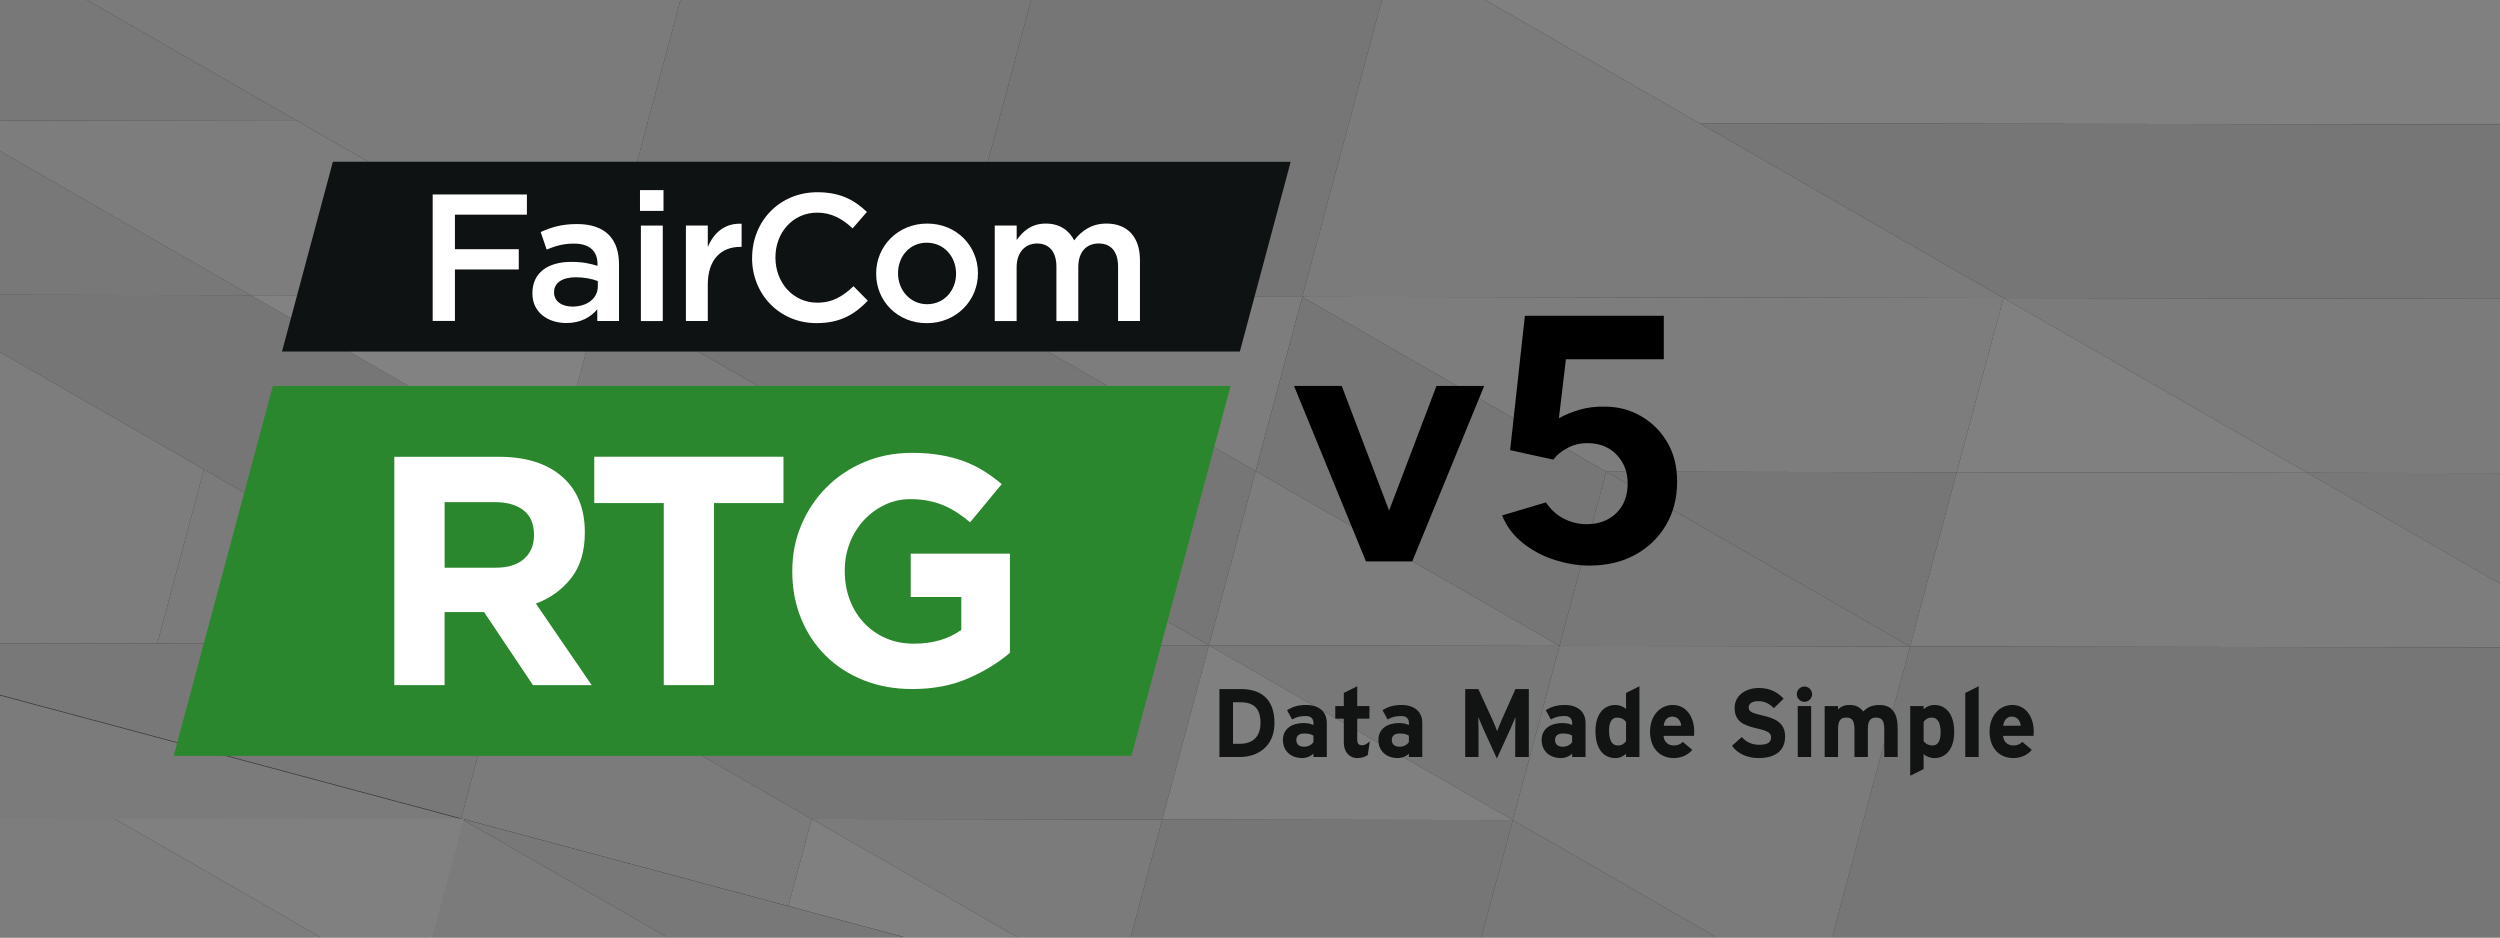 <?xml version="1.0" encoding="UTF-8"?>
<svg id="a" data-name="Layer_1" xmlns="http://www.w3.org/2000/svg" width="800" height="300" viewBox="0 0 800 300">
  <rect x="0" y="0" width="800" height="300" fill="#333333" stroke="none"/>
  <defs>
    <style>
      .c {
        fill: #2b872e;
      }

      .d {
        fill: #121414;
      }

      .e {
        fill: #f8f8f8;
      }

      .e, .f, .g, .h, .i, .j {
        fill-rule: evenodd;
      }

      .f {
        fill: #d9d9d9;
      }

      .g {
        fill: #f2f2f2;
      }

      .k {
        fill: #fff;
      }

      .l {
        fill: #0f1212;
      }

      .m {
        opacity: .4;
      }

      .h {
        fill: #ebebeb;
      }

      .i {
        fill: #e5e5e5;
      }

      .j {
        fill: #dfdfdf;
      }
    </style>
  </defs>
  <g class="m">
    <polygon class="i" points="65.259 150.208 162.506 206.14 50.33 205.956 65.259 150.208 65.259 150.208"/>
    <polyline class="h" points="-61.848 205.778 50.322 205.954 65.259 150.208 65.259 150.208 -31.972 94.277 -61.848 205.778"/>
    <polyline class="j" points="-61.847 205.774 162.506 206.14 147.569 261.887 -61.847 205.774"/>
    <polygon class="f" points="162.498 206.138 259.736 262.066 371.916 262.247 386.853 206.501 162.498 206.138 162.498 206.138"/>
    <polygon class="i" points="356.978 317.998 259.736 262.066 371.916 262.247 356.978 317.998 356.978 317.998"/>
    <polygon class="g" points="259.736 262.066 356.978 317.998 252.267 289.941 259.736 262.066 259.736 262.066"/>
    <polygon class="i" points="259.736 262.066 162.506 206.14 147.569 261.887 252.267 289.941 259.736 262.066 259.736 262.066"/>
    <polygon class="j" points="-17.035 38.53 80.205 94.46 -31.972 94.277 -17.035 38.53 -17.035 38.53"/>
    <polygon class="j" points="-2.096 -17.221 95.135 38.707 -17.035 38.53 -2.096 -17.221 -2.096 -17.221"/>
    <polygon class="h" points="95.135 38.707 192.383 94.639 80.205 94.46 -17.035 38.53 95.135 38.707 95.135 38.707"/>
    <polygon class="i" points="-2.096 -17.221 27.78 -128.72 222.259 -16.858 192.382 94.643 -2.096 -17.221 -2.096 -17.221"/>
    <polygon class="j" points="304.56 94.822 334.436 -16.674 222.259 -16.858 192.382 94.643 304.56 94.822 304.56 94.822"/>
    <polygon class="f" points="416.737 95.005 446.613 -16.494 334.436 -16.674 304.56 94.822 416.737 95.005 416.737 95.005"/>
    <polyline class="g" points="910.25 -71.518 349.374 -72.426 543.843 39.438 880.374 39.981"/>
    <polygon class="i" points="641.092 95.368 446.613 -16.494 416.737 95.005 641.092 95.368 641.092 95.368"/>
    <polyline class="f" points="880.374 39.981 543.843 39.438 641.084 95.366 641.084 95.366 865.436 95.731"/>
    <polyline class="i" points="865.436 95.731 641.083 95.37 641.083 95.37 738.323 151.299 850.498 151.478"/>
    <polyline class="j" points="835.56 207.229 738.323 151.299 850.498 151.478"/>
    <polygon class="h" points="416.737 95.005 513.977 150.935 626.145 151.116 641.092 95.368 416.737 95.005 416.737 95.005"/>
    <polygon class="f" points="611.216 206.865 513.977 150.935 626.145 151.116 611.216 206.865 611.216 206.865"/>
    <polyline class="h" points="835.57 207.232 738.331 151.301 626.153 151.122 611.215 206.869 835.57 207.232"/>
    <polygon class="g" points="641.091 95.372 738.331 151.301 626.153 151.122 641.091 95.372 641.091 95.372"/>
    <polyline class="f" points="835.57 207.232 611.207 206.867 581.332 318.364 805.695 318.729 805.695 318.729 835.57 207.232"/>
    <polygon class="j" points="499.038 206.685 386.861 206.503 484.101 262.432 499.038 206.685 499.038 206.685"/>
    <polygon class="i" points="499.038 206.685 611.216 206.865 581.34 318.366 484.101 262.432 499.038 206.685 499.038 206.685"/>
    <polygon class="i" points="386.853 206.501 192.374 94.641 162.498 206.138 386.853 206.501 386.853 206.501"/>
    <polygon class="f" points="192.375 94.637 304.55 94.819 401.791 150.754 386.853 206.501 192.375 94.637 192.375 94.637"/>
    <polygon class="h" points="416.729 95.003 304.55 94.819 401.791 150.754 416.729 95.003 416.729 95.003"/>
    <polygon class="h" points="401.8 150.752 499.038 206.685 386.861 206.503 401.8 150.752 401.8 150.752"/>
    <polygon class="j" points="513.976 150.94 611.215 206.869 499.038 206.689 513.976 150.94 513.976 150.94"/>
    <polygon class="f" points="416.737 95.005 513.977 150.935 499.038 206.689 401.799 150.756 416.737 95.005 416.737 95.005"/>
    <polygon class="f" points="484.093 262.43 371.916 262.247 356.978 317.998 469.156 318.177 484.093 262.43 484.093 262.43"/>
    <polygon class="g" points="386.853 206.501 484.093 262.43 371.916 262.247 386.853 206.501 386.853 206.501"/>
    <polyline class="i" points="-61.511 206.08 147.905 262.193 147.905 262.193 -76.449 261.827"/>
    <polygon class="j" points="469.156 318.177 581.333 318.36 484.101 262.432 469.156 318.177 469.156 318.177"/>
    <polygon class="f" points="-31.972 94.277 80.197 94.457 177.437 150.388 162.506 206.14 -31.972 94.277 -31.972 94.277"/>
    <polygon class="e" points="192.374 94.641 80.197 94.457 177.437 150.388 192.374 94.641 192.374 94.641"/>
    <g>
      <polygon class="i" points="132.517 317.664 244.692 317.848 147.454 261.918 132.517 317.664 132.517 317.664"/>
      <polygon class="j" points="244.692 317.848 147.454 261.918 356.87 318.026 244.692 317.848 244.692 317.848"/>
    </g>
    <polygon class="g" points="148.503 261.983 36.326 261.799 133.554 317.73 148.503 261.983 148.503 261.983"/>
    <polyline class="h" points="-75.86 261.618 21.38 317.547 133.565 317.733 36.326 261.799 36.326 261.799 -75.86 261.618"/>
    <polyline class="f" points="-90.795 317.356 21.382 317.54 -75.858 261.61"/>
  </g>
  <g>
    <g id="b" data-name="FairCom-RTG-Vertical">
      <g>
        <polygon class="c" points="362.065 241.883 55.577 241.883 87.301 123.508 393.789 123.508 362.065 241.883"/>
        <g>
          <path class="k" d="M170.552,219.24l-15.659-23.387h-12.632v23.387h-16.082v-73.071h33.398c8.692,0,15.473,2.131,20.31,6.375,4.836,4.245,7.255,10.163,7.255,17.739v.203c0,5.919-1.437,10.738-4.329,14.459-2.892,3.72-6.663,6.46-11.33,8.202l17.858,26.093s-18.788,0-18.788,0ZM170.873,171.112c0-3.484-1.116-6.088-3.348-7.83s-5.327-2.604-9.284-2.604h-15.964v20.986h16.285c3.974,0,7.018-.947,9.132-2.824s3.179-4.38,3.179-7.508v-.22Z"/>
          <path class="k" d="M228.488,160.982v58.257h-16.082v-58.257h-22.238v-14.831h60.54v14.831h-22.238.017Z"/>
          <path class="k" d="M309.76,217.092c-5.192,2.266-11.11,3.399-17.807,3.399-5.699,0-10.907-.947-15.608-2.824-4.701-1.877-8.726-4.481-12.108-7.83-3.382-3.348-6.003-7.305-7.88-11.905-1.877-4.6-2.824-9.605-2.824-15.034v-.203c0-5.225.947-10.113,2.875-14.662,1.911-4.549,4.583-8.557,7.982-12.007,3.416-3.45,7.441-6.155,12.108-8.134,4.667-1.978,9.774-2.976,15.338-2.976,3.264,0,6.24.22,8.929.676,2.672.457,5.175,1.099,7.458,1.928s4.447,1.877,6.477,3.128c2.012,1.251,3.974,2.672,5.851,4.278l-10.13,12.21c-1.387-1.184-2.79-2.232-4.177-3.128-1.387-.896-2.841-1.674-4.329-2.3-1.505-.626-3.112-1.116-4.853-1.454-1.742-.355-3.653-.524-5.75-.524-2.925,0-5.648.609-8.202,1.826-2.537,1.218-4.769,2.858-6.68,4.921-1.911,2.063-3.416,4.464-4.481,7.221-1.082,2.756-1.623,5.699-1.623,8.844v.203c0,3.348.541,6.426,1.623,9.267,1.082,2.824,2.604,5.293,4.6,7.373,1.978,2.097,4.312,3.72,7.001,4.87,2.672,1.15,5.648,1.725,8.929,1.725,5.986,0,11.026-1.471,15.135-4.414v-10.518h-16.183v-13.884h31.741v31.741c-3.754,3.196-8.236,5.936-13.41,8.202v-.017Z"/>
        </g>
      </g>
      <g>
        <polygon class="l" points="396.749 112.5 90.243 112.483 106.528 51.757 413.017 51.773 396.749 112.5"/>
        <g>
          <path class="k" d="M138.456,62.224h30.152v6.477h-23.032v11.043h20.428v6.477h-20.428v16.488h-7.119s0-40.484,0-40.484Z"/>
          <path class="k" d="M191.132,102.725v-3.754c-2.08,2.486-5.259,4.397-9.893,4.397-5.783,0-10.873-3.298-10.873-9.436v-.118c0-6.764,5.259-10.011,12.379-10.011,3.703,0,6.071.524,8.455,1.268v-.575c0-4.228-2.655-6.544-7.525-6.544-3.416,0-5.952.744-8.743,1.911l-1.911-5.614c3.348-1.505,6.646-2.554,11.634-2.554,9.03,0,13.427,4.752,13.427,12.903v18.111h-6.95v.017ZM191.301,89.941c-1.792-.693-4.278-1.218-7.001-1.218-4.397,0-7.001,1.792-7.001,4.752v.118c0,2.892,2.604,4.515,5.902,4.515,4.633,0,8.1-2.604,8.1-6.426v-1.742Z"/>
          <path class="k" d="M204.796,60.838h7.525v6.646h-7.525v-6.646ZM205.083,72.185h7.001v30.558h-7.001v-30.574.017Z"/>
          <path class="k" d="M219.491,72.168h7.001v6.883c1.911-4.566,5.445-7.694,10.823-7.458v7.407h-.406c-6.139,0-10.417,3.991-10.417,12.091v11.634h-7.001s0-30.558,0-30.558Z"/>
          <path class="k" d="M240.68,82.585v-.118c0-11.516,8.624-20.952,20.885-20.952,7.458,0,11.973,2.604,15.845,6.308l-4.566,5.259c-3.247-3.01-6.713-5.039-11.347-5.039-7.745,0-13.359,6.358-13.359,14.29v.118c0,7.931,5.614,14.408,13.359,14.408,4.972,0,8.151-2.029,11.634-5.259l4.566,4.633c-4.228,4.397-8.844,7.17-16.437,7.17-11.804,0-20.597-9.199-20.597-20.834l.017.017Z"/>
          <path class="k" d="M280.37,87.624v-.118c0-8.743,6.95-15.964,16.319-15.964s16.251,7.119,16.251,15.845v.118c0,8.675-6.95,15.913-16.369,15.913s-16.2-7.119-16.2-15.794h0ZM305.938,87.624v-.118c0-5.378-3.873-9.842-9.368-9.842s-9.199,4.397-9.199,9.724v.118c0,5.327,3.873,9.842,9.318,9.842s9.25-4.447,9.25-9.724Z"/>
          <path class="k" d="M318.334,72.168h7.001v4.633c1.962-2.723,4.633-5.259,9.318-5.259,4.397,0,7.458,2.148,9.081,5.378,2.486-3.247,5.733-5.378,10.349-5.378,6.646,0,10.704,4.228,10.704,11.685v19.498h-7.001v-17.35c0-4.853-2.249-7.458-6.189-7.458s-6.544,2.655-6.544,7.576v17.249h-7.001v-17.418c0-4.752-2.317-7.407-6.189-7.407s-6.544,2.892-6.544,7.644v17.181h-7.001v-30.574h.017Z"/>
        </g>
      </g>
    </g>
    <g>
      <path d="M437.104,179.639l-23.014-56.132h15.268l21.33,56.132h-13.584ZM438.338,179.639l21.331-56.132h15.268l-23.015,56.132h-13.584Z"/>
      <path d="M508.616,180.986c-3.592,0-7.28-.6-11.058-1.796-3.781-1.197-7.185-2.992-10.217-5.389-3.03-2.395-5.258-5.35-6.679-8.869l14.033-4.154c1.646,2.396,3.61,4.154,5.895,5.276,2.281,1.123,4.659,1.684,7.128,1.684,3.89,0,7.053-1.179,9.486-3.537,2.432-2.358,3.649-5.519,3.649-9.486,0-3.666-1.179-6.736-3.537-9.206-2.358-2.47-5.483-3.705-9.374-3.705-2.321,0-4.453.524-6.399,1.572-1.947,1.049-3.442,2.284-4.49,3.705l-13.808-3.032,4.715-42.997h44.455v13.92h-31.321l-2.245,18.861c2.021-1.123,4.265-2.039,6.735-2.751,2.471-.71,5.126-1.028,7.971-.954,4.266,0,8.157,1.03,11.675,3.087,3.518,2.059,6.304,4.866,8.364,8.42,2.058,3.556,3.087,7.69,3.087,12.405,0,5.315-1.198,9.992-3.592,14.033-2.396,4.041-5.688,7.205-9.88,9.487-4.191,2.283-9.056,3.424-14.594,3.424Z"/>
    </g>
    <g>
      <path class="d" d="M407.83,231.37c0,7.645-5.53,10.876-11.124,10.876h-6.494v-21.753h6.805c6.215,0,10.813,2.921,10.813,10.876ZM403.356,231.37c0-4.444-1.896-6.65-6.495-6.65h-2.299v13.3h2.144c4.569,0,6.65-2.672,6.65-6.65Z"/>
      <path class="d" d="M424.582,242.246h-4.289v-1.087c-.776.808-2.144,1.429-3.666,1.429-3.045,0-6.091-1.864-6.091-5.81,0-3.605,2.922-5.407,6.62-5.407,1.491,0,2.455.311,3.138.652v-.808c0-1.15-.776-2.082-2.33-2.082-1.958,0-2.983.28-4.475,1.087l-1.647-2.983c1.896-1.087,3.481-1.647,6.122-1.647,3.946,0,6.619,2.051,6.619,5.718v10.938ZM420.294,237.461v-2.051c-.745-.466-1.46-.684-2.983-.684-1.616,0-2.486.746-2.486,2.051,0,1.15.652,2.175,2.486,2.175,1.398,0,2.517-.715,2.983-1.491Z"/>
      <path class="d" d="M438.32,237.243l-.622,4.35c-.714.559-1.989.994-3.325.994-2.641,0-4.35-2.05-4.35-4.909v-7.706h-2.735v-4.04h2.735v-4.195l4.289-2.144v6.339h3.915v4.04h-3.915v6.556c0,1.554.559,1.958,1.585,1.958.776,0,1.367-.341,2.424-1.243Z"/>
      <path class="d" d="M455.132,242.246h-4.289v-1.087c-.777.808-2.144,1.429-3.666,1.429-3.046,0-6.091-1.864-6.091-5.81,0-3.605,2.921-5.407,6.619-5.407,1.491,0,2.455.311,3.139.652v-.808c0-1.15-.777-2.082-2.331-2.082-1.958,0-2.983.28-4.474,1.087l-1.647-2.983c1.896-1.087,3.48-1.647,6.121-1.647,3.947,0,6.62,2.051,6.62,5.718v10.938ZM450.844,237.461v-2.051c-.746-.466-1.46-.684-2.984-.684-1.615,0-2.485.746-2.485,2.051,0,1.15.652,2.175,2.485,2.175,1.399,0,2.517-.715,2.984-1.491Z"/>
      <path class="d" d="M489.223,242.246h-4.35v-7.986c0-1.181.062-3.946.062-4.785-.311.808-.964,2.361-1.523,3.604l-4.413,9.665-4.413-9.665c-.559-1.243-1.212-2.796-1.523-3.604,0,.839.062,3.604.062,4.785v7.986h-4.257v-21.753h4.195l4.537,9.851c.559,1.212,1.212,2.859,1.491,3.635.28-.808.901-2.393,1.46-3.635l4.382-9.851h4.288v21.753Z"/>
      <path class="d" d="M507.374,242.246h-4.289v-1.087c-.777.808-2.144,1.429-3.666,1.429-3.046,0-6.091-1.864-6.091-5.81,0-3.605,2.921-5.407,6.619-5.407,1.491,0,2.455.311,3.139.652v-.808c0-1.15-.777-2.082-2.331-2.082-1.958,0-2.983.28-4.474,1.087l-1.647-2.983c1.896-1.087,3.48-1.647,6.121-1.647,3.947,0,6.62,2.051,6.62,5.718v10.938ZM503.085,237.461v-2.051c-.746-.466-1.46-.684-2.984-.684-1.615,0-2.485.746-2.485,2.051,0,1.15.652,2.175,2.485,2.175,1.399,0,2.517-.715,2.984-1.491Z"/>
      <path class="d" d="M524.622,242.246h-4.289v-1.025c-.808.714-1.895,1.367-3.449,1.367-3.481,0-6.34-2.61-6.34-8.7,0-4.879,2.3-8.297,6.34-8.297,1.429,0,2.672.56,3.449,1.275v-5.128l4.289-2.144v22.653ZM520.333,237.181v-6.153c-.652-.901-1.647-1.399-2.89-1.399-1.647,0-2.548,1.43-2.548,4.164,0,3.356,1.119,4.755,2.796,4.755,1.336,0,2.02-.56,2.641-1.367Z"/>
      <path class="d" d="M542.149,234.105c0,.621-.03,1.056-.061,1.367h-9.758c.155,2.237,1.802,3.076,3.356,3.076,1.18,0,2.175-.435,2.796-1.15l3.045,2.548c-1.305,1.679-3.666,2.641-5.841,2.641-4.692,0-7.676-3.324-7.676-8.483,0-5.003,3.139-8.515,7.271-8.515,4.351,0,6.867,3.854,6.867,8.515ZM537.985,232.24c-.124-1.46-.994-2.921-2.921-2.921-1.554,0-2.517,1.275-2.672,2.921h5.593Z"/>
      <path class="d" d="M571.238,235.658c0,4.133-2.61,6.929-8.545,6.929-3.636,0-6.805-1.523-8.453-3.946l3.139-2.796c1.523,1.771,3.48,2.486,5.562,2.486,2.579,0,3.791-.715,3.791-2.362,0-1.398-.746-2.019-4.848-2.951-4.009-.932-6.806-2.206-6.806-6.495,0-3.946,3.481-6.37,7.769-6.37,3.387,0,5.874,1.274,7.924,3.419l-3.138,3.045c-1.399-1.43-2.952-2.237-4.941-2.237-2.331,0-3.107.994-3.107,1.958,0,1.367.932,1.802,4.381,2.61,3.449.808,7.271,1.989,7.271,6.712Z"/>
      <path class="d" d="M579.879,222.141c0,1.336-1.119,2.455-2.455,2.455s-2.455-1.119-2.455-2.455,1.119-2.455,2.455-2.455,2.455,1.119,2.455,2.455ZM579.568,242.246h-4.288v-16.314h4.288v16.314Z"/>
      <path class="d" d="M607.257,242.246h-4.289v-8.825c0-2.921-.839-3.791-2.61-3.791s-2.641.87-2.641,3.698v8.919h-4.289v-8.825c0-2.921-.839-3.791-2.61-3.791s-2.641.87-2.641,3.698v8.919h-4.288v-16.314h4.288v1.087c.746-.777,1.865-1.43,3.574-1.43,2.082,0,3.294.591,4.506,2.082,1.119-1.15,2.485-2.082,5.189-2.082,4.164,0,5.811,2.859,5.811,7.458v9.198Z"/>
      <path class="d" d="M625.346,234.291c0,4.879-2.3,8.296-6.339,8.296-1.43,0-2.672-.559-3.45-1.274v4.786l-4.288,2.144v-22.311h4.288v1.025c.808-.715,1.896-1.367,3.45-1.367,3.48,0,6.339,2.611,6.339,8.701ZM620.996,234.384c0-3.356-1.119-4.755-2.797-4.755-1.336,0-2.02.56-2.641,1.367v6.153c.652.901,1.647,1.399,2.89,1.399,1.647,0,2.549-1.43,2.549-4.164Z"/>
      <path class="d" d="M633.178,242.246h-4.288v-20.509l4.288-2.144v22.653Z"/>
      <path class="d" d="M650.799,234.105c0,.621-.03,1.056-.061,1.367h-9.758c.155,2.237,1.802,3.076,3.356,3.076,1.18,0,2.175-.435,2.796-1.15l3.045,2.548c-1.305,1.679-3.666,2.641-5.841,2.641-4.692,0-7.676-3.324-7.676-8.483,0-5.003,3.139-8.515,7.271-8.515,4.351,0,6.867,3.854,6.867,8.515ZM646.635,232.24c-.124-1.46-.994-2.921-2.921-2.921-1.554,0-2.517,1.275-2.672,2.921h5.593Z"/>
    </g>
  </g>
</svg>